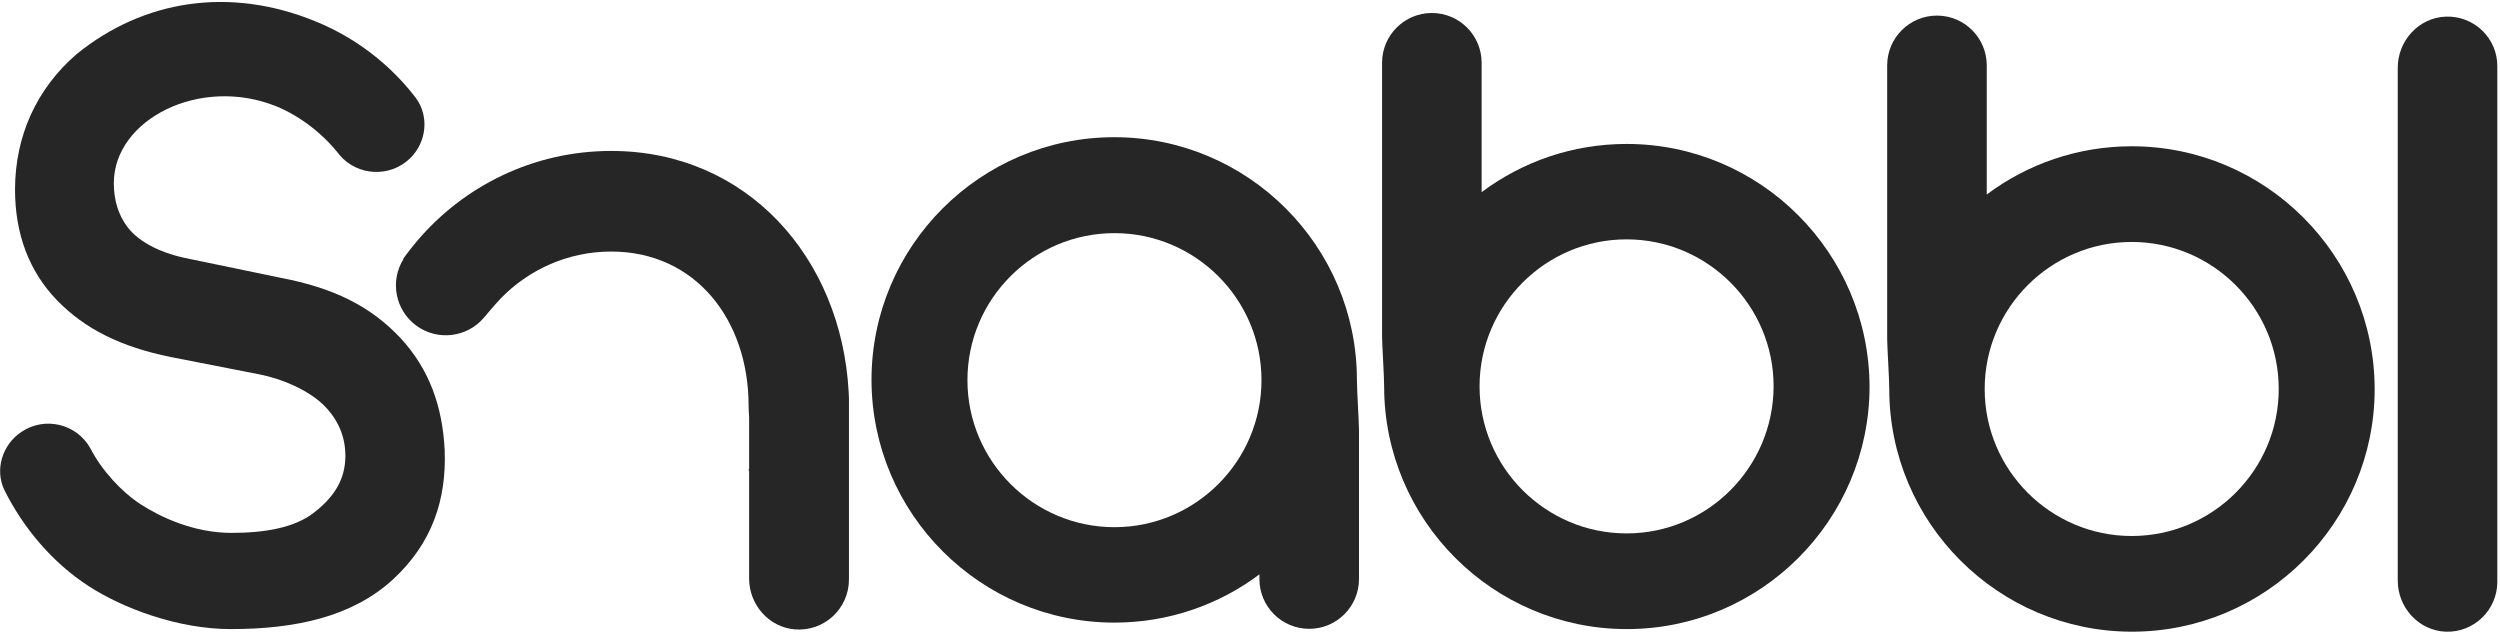 <svg width="910" height="230" viewBox="0 0 910 230" fill="none" xmlns="http://www.w3.org/2000/svg">
<path d="M890.24 6.051C880.424 6.429 872.779 14.829 872.779 24.645V211.339C872.779 221.155 880.424 229.556 890.24 229.933C900.528 230.311 909.023 222.005 909.023 211.811V24.173C909.117 13.98 900.622 5.674 890.24 6.051Z" fill="#262626"/>
<path d="M222.464 54.943C194.054 54.943 168.664 67.779 151.675 87.883C148.371 91.847 146.767 94.207 146.767 94.207L146.861 94.302C141.859 102.324 143.841 112.895 151.58 118.559C159.32 124.222 170.174 122.806 176.215 115.538C176.215 115.538 180.462 110.536 182.161 108.742C192.355 98.171 206.701 91.564 222.464 91.564C253.422 91.564 272.488 116.765 272.488 147.629C272.488 149.045 272.582 150.461 272.677 151.971V170.565C272.582 170.754 272.488 171.037 272.488 171.226L272.677 171.32V210.584C272.677 220.023 279.756 228.234 289.194 229.084C299.954 230.028 309.015 221.533 309.015 210.962V144.798C309.015 144.043 308.921 143.382 308.921 142.721C306.278 93.83 271.922 54.943 222.464 54.943Z" fill="#262626"/>
<path d="M145.634 122.9C134.874 111.48 121.471 104.778 102.028 101.097L69.276 94.302C59.177 92.414 50.871 88.45 46.435 82.692C43.132 78.35 41.433 72.97 41.433 66.647C41.433 43.522 72.769 27.477 100.612 38.709C109.39 42.295 117.885 48.997 123.548 56.359C130.061 64.098 141.953 64.759 149.315 57.586C155.261 51.734 156.3 42.39 151.392 35.688C142.047 23.418 129.4 13.696 114.77 7.75C83.623 -4.992 52.193 -0.084 27.841 19.737C13.4 32.196 5.472 49.468 5.472 69.006C5.472 84.957 10.474 98.738 20.857 109.403C30.862 119.691 43.981 126.298 62.292 129.979L94.1 136.209C103.35 138.002 112.41 142.249 117.696 147.346C122.982 152.537 125.719 158.767 125.719 165.94C125.719 174.907 121.188 181.325 114.015 186.799C107.314 191.896 97.026 193.972 84.284 193.972C70.409 193.972 58.233 188.121 51.249 183.59C44.264 179.06 37.091 171.32 32.844 163.108C27.936 154.331 16.326 151.405 7.737 157.257C0.847 161.881 -1.985 170.942 1.602 178.399C8.492 192.179 19.063 204.827 32.372 213.416C44.642 221.344 64.651 228.989 84.001 228.989C107.691 228.989 128.267 224.459 142.991 210.962C157.432 197.653 162.529 181.702 161.868 163.958C161.113 148.196 156.394 134.415 145.634 122.9Z" fill="#262626"/>
<path d="M405.666 226.63C425.392 226.63 443.703 220.117 458.427 209.074V210.773C458.427 220.778 466.544 228.895 476.549 228.895C486.554 228.895 494.671 220.778 494.671 210.773V156.407C494.671 153.859 493.916 141.966 493.916 138.285C493.916 89.582 454.274 49.94 405.571 49.94C356.868 49.94 317.227 89.582 317.227 138.285C317.321 187.082 356.963 226.63 405.666 226.63ZM405.666 84.863C435.114 84.863 459.182 108.837 459.182 138.38C459.182 167.828 435.208 191.896 405.666 191.896C376.217 191.896 352.149 167.922 352.149 138.38C352.149 108.837 376.123 84.863 405.666 84.863Z" fill="#262626"/>
<path d="M592.077 52.394C572.35 52.394 554.039 58.907 539.315 69.95V22.852C539.315 12.847 531.198 4.73 521.193 4.73C511.188 4.73 503.071 12.847 503.071 22.852V122.523C503.071 125.071 503.826 136.964 503.826 140.645C503.826 189.348 543.468 228.989 592.171 228.989C640.874 228.989 680.516 189.348 680.516 140.645C680.327 92.036 640.779 52.394 592.077 52.394ZM592.077 194.161C562.628 194.161 538.56 170.187 538.56 140.645C538.56 111.197 562.534 87.128 592.077 87.128C621.525 87.128 645.593 111.102 645.593 140.645C645.499 170.187 621.525 194.161 592.077 194.161Z" fill="#262626"/>
<path d="M775.939 53.244C756.213 53.244 737.902 59.757 723.178 70.8V23.796C723.178 13.791 715.061 5.674 705.056 5.674C695.051 5.674 686.934 13.791 686.934 23.796V123.467C686.934 126.015 687.689 137.908 687.689 141.589C687.689 190.291 727.331 229.933 776.033 229.933C824.736 229.933 864.378 190.291 864.378 141.589C864.284 92.886 824.642 53.244 775.939 53.244ZM775.939 195.105C746.491 195.105 722.423 171.131 722.423 141.589C722.423 112.14 746.396 88.072 775.939 88.072C805.387 88.072 829.456 112.046 829.456 141.589C829.456 171.131 805.387 195.105 775.939 195.105Z" fill="#262626"/>
</svg>
